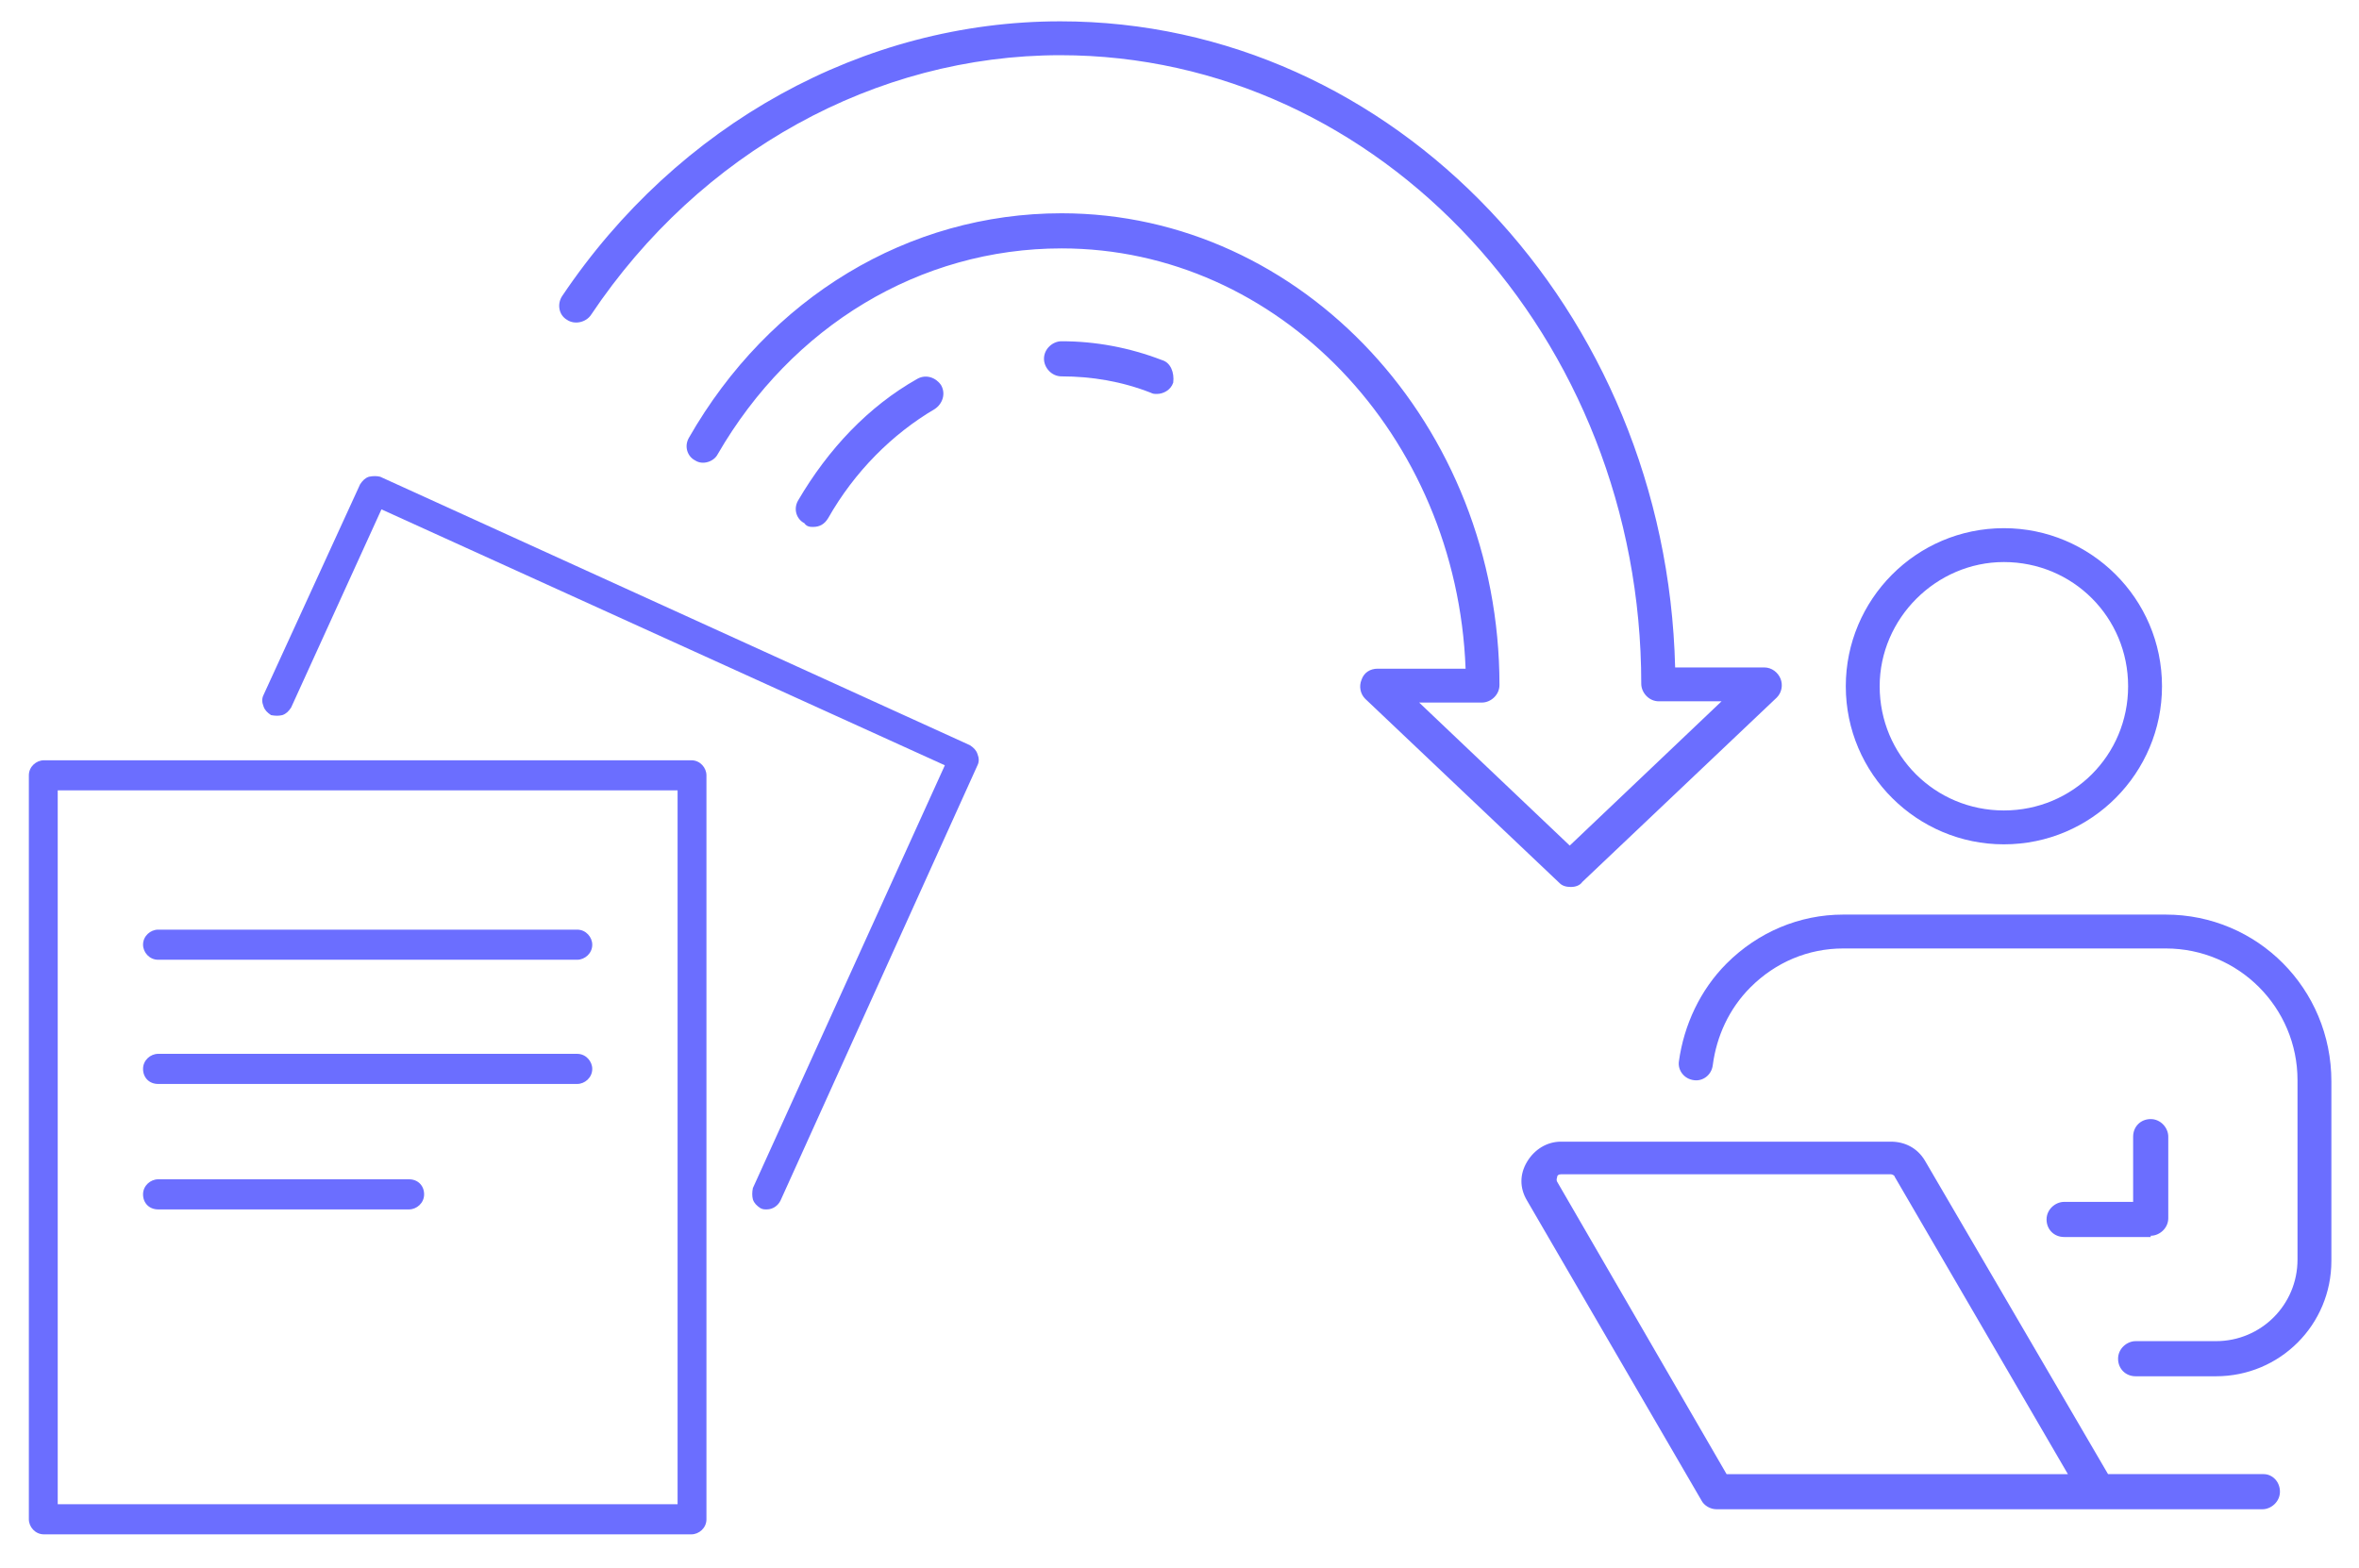<svg version="1.2" xmlns="http://www.w3.org/2000/svg" viewBox="0 0 188 125" width="188" height="125"><style>.a{fill:#6b6eff}</style><path class="a" d="m172.6 72.9h-25.7c-3.5 0-6.8 1.4-9.3 3.9-2.1 2.1-3.4 4.9-3.8 7.8-0.1 0.7 0.4 1.4 1.2 1.5 0.7 0.1 1.4-0.4 1.5-1.2 0.3-2.3 1.3-4.5 3-6.2 2-2 4.6-3.1 7.4-3.1h25.7c5.8 0 10.5 4.7 10.5 10.5v14.3c0 3.6-2.9 6.5-6.5 6.5h-6.4c-0.7 0-1.4 0.6-1.4 1.4 0 0.8 0.6 1.4 1.4 1.4h6.4c5.1 0 9.2-4.1 9.2-9.2v-14.3c0-7.4-5.9-13.3-13.2-13.3z"/><path class="a" d="m171.4 98.5c0.7 0 1.4-0.6 1.4-1.4v-6.5c0-0.7-0.6-1.4-1.4-1.4-0.8 0-1.4 0.6-1.4 1.4v5.2h-5.5c-0.7 0-1.4 0.6-1.4 1.4 0 0.8 0.6 1.4 1.4 1.4h6.9z"/><path fill-rule="evenodd" class="a" d="m147.1 54.7c0-6.9 5.6-12.6 12.6-12.6 6.9 0 12.6 5.6 12.6 12.6 0 6.9-5.6 12.6-12.6 12.6-6.9 0-12.6-5.6-12.6-12.6zm2.7 0c0 5.5 4.4 9.9 9.9 9.9 5.5 0 9.9-4.4 9.9-9.9 0-5.5-4.4-9.9-9.9-9.9-5.4 0-9.9 4.5-9.9 9.9z"/><path fill-rule="evenodd" class="a" d="m181.7 118.9c0 0.8-0.7 1.4-1.4 1.4h-43.5c-0.5 0-1-0.3-1.2-0.7l-13.9-23.9c-0.6-1-0.6-2.1 0-3.1 0.6-1 1.6-1.6 2.7-1.6h26.3c1.1 0 2.1 0.5 2.7 1.5l14.6 25h12.4c0.7 0 1.3 0.6 1.3 1.4zm-16.9-1.4l-13.8-23.7c0-0.1-0.2-0.2-0.3-0.2h-26.3c-0.2 0-0.3 0.1-0.3 0.2 0 0.1-0.1 0.2 0 0.4l13.5 23.3z"/><path class="a" d="m64.8 42c0.5 0 0.9-0.2 1.2-0.7 2.1-3.7 5.1-6.7 8.5-8.7 0.6-0.4 0.9-1.2 0.5-1.9-0.4-0.6-1.2-0.9-1.9-0.5-3.9 2.2-7.1 5.6-9.5 9.7-0.4 0.7-0.1 1.5 0.5 1.8 0.2 0.3 0.5 0.3 0.7 0.3z"/><path class="a" d="m92.6 28.7c-2.6-1-5.3-1.5-8-1.5-0.7 0-1.4 0.6-1.4 1.4 0 0.7 0.6 1.4 1.4 1.4 2.4 0 4.8 0.4 7.1 1.3 0.2 0.1 0.3 0.1 0.5 0.1 0.5 0 1.1-0.3 1.3-0.9 0.1-0.8-0.2-1.6-0.9-1.8z"/><path class="a" d="m125.2 70.7c0.3 0 0.7-0.1 0.9-0.4l15.5-14.7c0.4-0.4 0.5-1 0.3-1.5-0.2-0.5-0.7-0.9-1.3-0.9h-7.1c-0.7-28.5-22.4-51.5-49-51.5-15.7 0-30.5 8.2-39.7 21.9-0.4 0.6-0.3 1.5 0.4 1.9 0.6 0.4 1.5 0.2 1.9-0.4 8.7-13 22.7-20.7 37.4-20.7 25.5 0 46.3 22.5 46.3 50.1 0 0.7 0.6 1.4 1.4 1.4h5l-12.1 11.5-12-11.4h5c0.7 0 1.4-0.6 1.4-1.4 0-20.7-15.7-37.6-34.9-37.6-12.2 0-23.3 6.7-29.7 17.9-0.4 0.7-0.1 1.5 0.5 1.8 0.6 0.4 1.5 0.1 1.8-0.5 5.9-10.2 16.1-16.4 27.4-16.4 17.3 0 31.5 14.9 32.2 33.5h-7c-0.6 0-1.1 0.3-1.3 0.9-0.2 0.5-0.1 1.1 0.3 1.5l15.5 14.7q0.3 0.3 0.9 0.3z"/><path class="a" d="m77.3 59.4l-47-21.4q-0.4-0.1-0.9 0c-0.3 0.1-0.5 0.3-0.7 0.6l-7.7 16.8q-0.2 0.4 0 0.9c0.1 0.3 0.3 0.5 0.6 0.7q0.5 0.1 0.9 0c0.3-0.1 0.5-0.3 0.7-0.6l7.2-15.8 44.9 20.4-15.3 33.7q-0.1 0.5 0 0.9c0.1 0.3 0.3 0.5 0.6 0.7 0.2 0.1 0.3 0.1 0.5 0.1 0.5 0 0.9-0.3 1.1-0.7l15.7-34.7q0.2-0.4 0-0.9c-0.1-0.3-0.3-0.5-0.6-0.7z"/><path fill-rule="evenodd" class="a" d="m56.3 61.8v59.3c0 0.7-0.6 1.2-1.2 1.2h-51.6c-0.7 0-1.2-0.6-1.2-1.2v-59.3c0-0.7 0.6-1.2 1.2-1.2h51.6c0.7 0 1.2 0.6 1.2 1.2zm-51.7 1.2v56.9h49.4v-56.9z"/><path class="a" d="m12.6 76.5h33.4c0.6 0 1.2-0.5 1.2-1.2 0-0.6-0.5-1.2-1.2-1.2h-33.4c-0.6 0-1.2 0.5-1.2 1.2 0 0.6 0.5 1.2 1.2 1.2z"/><path class="a" d="m12.6 86.4h33.4c0.6 0 1.2-0.5 1.2-1.2 0-0.6-0.5-1.2-1.2-1.2h-33.4c-0.6 0-1.2 0.5-1.2 1.2 0 0.7 0.5 1.2 1.2 1.2z"/><path class="a" d="m12.6 96.4h20c0.6 0 1.2-0.5 1.2-1.2 0-0.7-0.5-1.2-1.2-1.2h-20c-0.6 0-1.2 0.5-1.2 1.2 0 0.7 0.5 1.2 1.2 1.2z"/></svg>